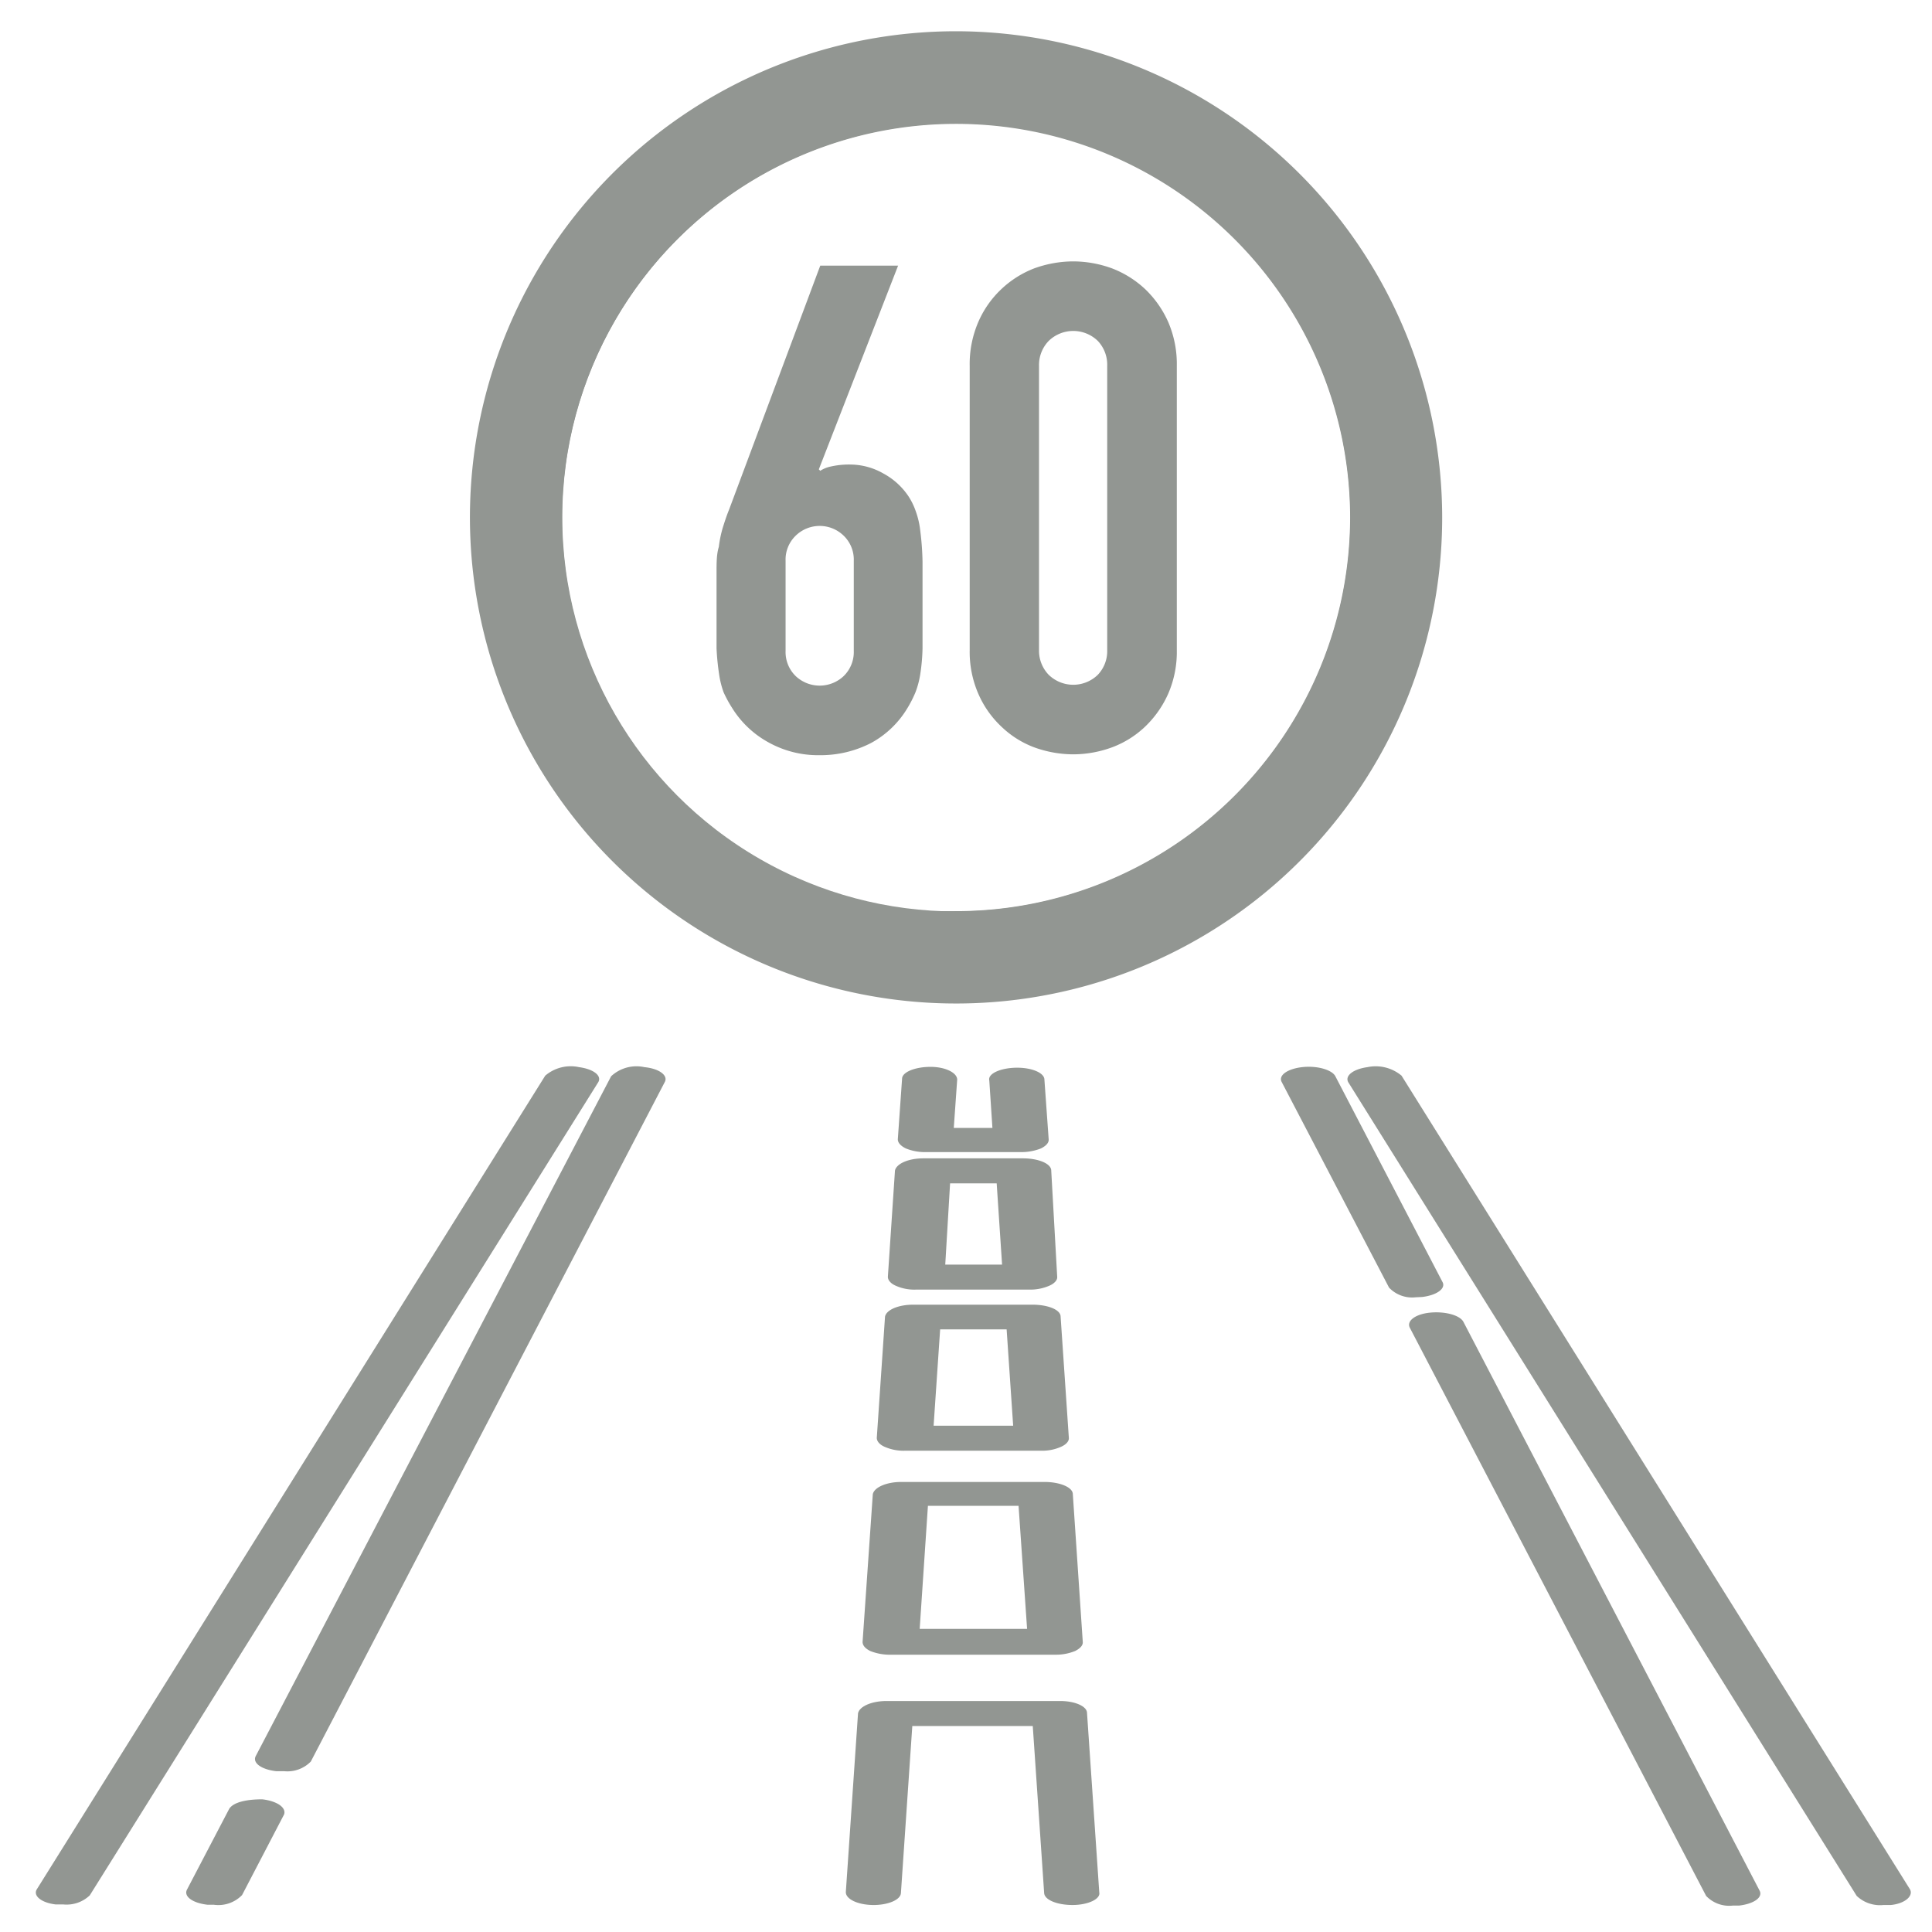 <svg id="Capa_1" data-name="Capa 1" xmlns="http://www.w3.org/2000/svg" xmlns:xlink="http://www.w3.org/1999/xlink" viewBox="0 0 68 68"><defs><style>.cls-1,.cls-2,.cls-4,.cls-5{fill:#929692;}.cls-1{clip-rule:evenodd;}.cls-3{fill:none;}.cls-3,.cls-4{stroke:#929692;stroke-miterlimit:10;stroke-width:2px;}.cls-5{fill-rule:evenodd;}.cls-6{clip-path:url(#clip-path);}</style><clipPath id="clip-path"><path class="cls-1" d="M-321.59-212.28h-8.8a3.3,3.3,0,0,0-3.31,3.3v3.3h-12.1v-1.1a1.1,1.1,0,0,0-1.1-1.1h-8.8a1.1,1.1,0,0,0-1.1,1.1v1.1h-12.11V-209a3.29,3.29,0,0,0-3.3-3.3H-381a3.3,3.3,0,0,0-3.3,3.3v13.2a3.3,3.3,0,0,0,3.3,3.3h8.8a3.29,3.29,0,0,0,3.3-3.3v-3.3h12.11v1.1a1.1,1.1,0,0,0,1.1,1.1h1.1v8.81h-1.1a1.1,1.1,0,0,0-1.1,1.1v15.4a1.1,1.1,0,0,0,1.1,1.1h1.1v8.8h-1.1a1.1,1.1,0,0,0-1.1,1.1v1.1h-12.11v-3.3a3.3,3.3,0,0,0-3.3-3.3H-381a3.3,3.3,0,0,0-3.3,3.3v13.21a3.3,3.3,0,0,0,3.3,3.3h8.8a3.3,3.3,0,0,0,3.3-3.3v-3.3h12.11v1.1a1.1,1.1,0,0,0,1.1,1.1h8.8a1.1,1.1,0,0,0,1.1-1.1v-1.1h12.1v3.3a3.31,3.31,0,0,0,3.31,3.3h8.8a3.3,3.3,0,0,0,3.3-3.3v-13.21a3.3,3.3,0,0,0-3.3-3.3h-8.8a3.31,3.31,0,0,0-3.31,3.3v3.3h-12.1v-1.1a1.1,1.1,0,0,0-1.1-1.1H-348v-8.8h1.1a1.1,1.1,0,0,0,1.1-1.1V-187a1.1,1.1,0,0,0-1.1-1.1H-348v-8.81h1.1a1.1,1.1,0,0,0,1.1-1.1v-1.1h12.1v3.3a3.3,3.3,0,0,0,3.31,3.3h8.8a3.3,3.3,0,0,0,3.3-3.3V-209A3.3,3.3,0,0,0-321.59-212.28ZM-381-194.68a1.1,1.1,0,0,1-1.1-1.1v-1.1h2.2v-2.2h-2.2v-2.2h2.2v-2.2h-2.2v-2.2h2.2v-2.2h-2.2V-209a1.1,1.1,0,0,1,1.1-1.1h3.3v15.4Zm8.8,0h-3.3v-15.4h3.3a1.1,1.1,0,0,1,1.1,1.1v1.1h-2.2v2.2h2.2v2.2h-2.2v2.2h2.2v2.2h-2.2v2.2h2.2v1.1A1.1,1.1,0,0,1-372.21-194.68Zm3.3-6.6h12.11v-2.2h-12.11ZM-381-148.46a1.1,1.1,0,0,1-1.1-1.1v-1.1h2.2v-2.2h-2.2v-2.2h2.2v-2.2h-2.2v-2.21h2.2v-2.2h-2.2v-1.1a1.1,1.1,0,0,1,1.1-1.1h3.3v15.41Zm8.8,0h-3.3v-15.41h3.3a1.1,1.1,0,0,1,1.1,1.1v1.1h-2.2v2.2h2.2v2.21h-2.2v2.2h2.2v2.2h-2.2v2.2h2.2v1.1A1.1,1.1,0,0,1-372.21-148.46Zm3.3-6.6h12.11v-2.2h-12.11Zm48.42-7.71v1.1h-2.2v2.2h2.2v2.21h-2.2v2.2h2.2v2.2h-2.2v2.2h2.2v1.1a1.1,1.1,0,0,1-1.1,1.1h-3.3v-15.41h3.3A1.1,1.1,0,0,1-320.49-162.77Zm-9.9-1.1h3.3v15.41h-3.3a1.1,1.1,0,0,1-1.1-1.1v-1.1h2.2v-2.2h-2.2v-2.2h2.2v-2.2h-2.2v-2.21h2.2v-2.2h-2.2v-1.1A1.1,1.1,0,0,1-330.39-163.87Zm-15.41,8.81h12.1v-2.2h-12.1Zm-8.8,2.2h6.6v-6.61h-6.6Zm2.2-8.81h2.2v-8.8h-2.2Zm4.4-11h-6.6v-2.2h4.4v-2.2h-4.4v-8.8h6.6Zm-4.4-15.4h2.2v-8.81h-2.2Zm-2.2-11h6.6v-6.6h-6.6Zm8.8-2.2h12.1v-2.2h-12.1Zm15.41,6.6a1.1,1.1,0,0,1-1.1-1.1v-1.1h2.2v-2.2h-2.2v-2.2h2.2v-2.2h-2.2v-2.2h2.2v-2.2h-2.2V-209a1.1,1.1,0,0,1,1.1-1.1h3.3v15.4Zm8.8,0h-3.3v-15.4h3.3a1.1,1.1,0,0,1,1.1,1.1v1.1h-2.2v2.2h2.2v2.2h-2.2v2.2h2.2v2.2h-2.2v2.2h2.2v1.1A1.1,1.1,0,0,1-321.59-194.68Z"/></clipPath></defs><title>iconos_extras27</title><path class="cls-2" d="M50.05,45.65c.52-.06.85-.3.72-.53L47,37.88c-.12-.23-.65-.38-1.17-.32s-.84.29-.72.52l3.78,7.24a1.12,1.12,0,0,0,.94.34Z"/><path class="cls-2" d="M51.51,46.53c-.12-.24-.65-.38-1.17-.33s-.84.29-.72.53l10.43,20a1.12,1.12,0,0,0,.94.34h.22c.52-.06.85-.29.72-.53Z"/><path class="cls-2" d="M9.23,63.33c-.52,0-1,.09-1.16.33L6.58,66.51c-.12.24.2.47.72.53h.22a1.16,1.16,0,0,0,1-.34L10,63.86C10.08,63.62,9.75,63.39,9.23,63.33Z"/><path class="cls-2" d="M22.68,37.56a1.31,1.31,0,0,0-1.17.32L9,61.81c-.12.24.2.47.72.53H10a1.15,1.15,0,0,0,.94-.34L23.4,38.08C23.52,37.85,23.2,37.61,22.68,37.56Z"/><path class="cls-2" d="M67.22,66.49,49.33,37.86a1.42,1.42,0,0,0-1.2-.3c-.51.07-.81.31-.67.54L65.35,66.73a1.19,1.19,0,0,0,.94.32l.26,0C67.06,67,67.36,66.72,67.22,66.49Z"/><path class="cls-2" d="M20.38,37.56a1.38,1.38,0,0,0-1.19.3L1.3,66.49c-.15.23.15.48.66.54l.27,0a1.18,1.18,0,0,0,.93-.32L21.05,38.1C21.2,37.87,20.9,37.63,20.38,37.56Z"/><path class="cls-2" d="M32.57,40.55h3.37a1.86,1.86,0,0,0,.7-.13c.18-.09.28-.2.27-.32L36.76,38c0-.24-.45-.43-1-.42s-1,.21-.94.45l.11,1.67H33.57L33.69,38c0-.24-.41-.45-.94-.45s-1,.18-1,.42L31.6,40.1c0,.12.1.23.28.32A1.77,1.77,0,0,0,32.57,40.55Z"/><path class="cls-2" d="M32.24,45.39h4a1.68,1.68,0,0,0,.7-.14c.18-.08.28-.2.27-.31L37,41.2c0-.24-.44-.43-1-.43H32.5c-.53,0-.95.19-1,.43l-.25,3.74c0,.11.09.23.27.31A1.6,1.6,0,0,0,32.24,45.39Zm1.2-3.74h1.64l.19,2.86h-2Z"/><path class="cls-2" d="M31.86,51.06h4.8a1.6,1.6,0,0,0,.69-.14c.18-.08.28-.2.27-.31l-.29-4.27c0-.24-.44-.42-1-.42H32.15c-.53,0-.95.18-1,.42l-.29,4.27c0,.11.09.23.27.31A1.65,1.65,0,0,0,31.86,51.06Zm1.23-4.27h2.34l.23,3.39h-2.8Z"/><path class="cls-2" d="M31.37,58.24h5.77a1.78,1.78,0,0,0,.7-.13c.18-.09.28-.2.27-.32l-.35-5.2c0-.24-.45-.43-1-.43H31.72c-.52,0-.95.19-1,.43l-.36,5.2c0,.12.09.23.27.32A1.86,1.86,0,0,0,31.37,58.24ZM32.66,53h3.19l.3,4.33H32.37Z"/><path class="cls-2" d="M37.32,59.87H31.2c-.52,0-.95.19-1,.43l-.43,6.3c0,.24.41.44.94.45s1-.18,1-.43l.4-5.87h4.24l.4,5.87c0,.24.44.43,1,.43h0c.54,0,1-.21.94-.45l-.43-6.3C38.27,60.06,37.84,59.87,37.32,59.87Z"/><circle class="cls-3" cx="33.66" cy="18.21" r="14.87"/><path class="cls-4" d="M33.66,2.1a16.11,16.11,0,1,0,16.1,16.11A16.13,16.13,0,0,0,33.66,2.1Zm0,31A14.87,14.87,0,1,1,48.52,18.21,14.88,14.88,0,0,1,33.66,33.07Zm0,0"/><path class="cls-2" d="M28.82,16.52l.05.05a1.09,1.09,0,0,1,.37-.15,2.89,2.89,0,0,1,.66-.07,2.37,2.37,0,0,1,1.2.32,2.47,2.47,0,0,1,.87.79,2.37,2.37,0,0,1,.26.53,2.94,2.94,0,0,1,.16.69,9.83,9.83,0,0,1,.08,1.09c0,.45,0,1,0,1.67s0,1,0,1.38a6.83,6.83,0,0,1-.08.91,3.11,3.11,0,0,1-.17.64,4.08,4.08,0,0,1-.28.55,3.36,3.36,0,0,1-1.28,1.23,3.87,3.87,0,0,1-1.81.43,3.59,3.59,0,0,1-1.8-.45,3.46,3.46,0,0,1-1.28-1.21,4.31,4.31,0,0,1-.3-.55,3.14,3.14,0,0,1-.16-.64,8.71,8.71,0,0,1-.09-.91c0-.36,0-.82,0-1.38s0-1,0-1.31,0-.63.08-.88a4.07,4.07,0,0,1,.14-.68c.06-.19.13-.41.22-.63l3.21-8.59h2.74Zm1.23,3.22a1.17,1.17,0,0,0-.36-.89,1.21,1.21,0,0,0-1.68,0,1.17,1.17,0,0,0-.36.89v3.17a1.18,1.18,0,0,0,.36.89,1.23,1.23,0,0,0,1.68,0,1.18,1.18,0,0,0,.36-.89Z"/><path class="cls-2" d="M34.13,12.88a3.74,3.74,0,0,1,.3-1.54,3.49,3.49,0,0,1,.8-1.15,3.54,3.54,0,0,1,1.16-.74,4.06,4.06,0,0,1,1.38-.25,4,4,0,0,1,1.38.25,3.58,3.58,0,0,1,1.17.74,3.65,3.65,0,0,1,.8,1.15,3.74,3.74,0,0,1,.3,1.54v10a3.7,3.7,0,0,1-.3,1.53,3.65,3.65,0,0,1-.8,1.15,3.42,3.42,0,0,1-1.17.74,4,4,0,0,1-1.38.25,4.06,4.06,0,0,1-1.38-.25,3.38,3.38,0,0,1-1.16-.74,3.49,3.49,0,0,1-.8-1.15,3.7,3.7,0,0,1-.3-1.53Zm2.44,10a1.22,1.22,0,0,0,.34.87,1.24,1.24,0,0,0,1.73,0,1.21,1.21,0,0,0,.33-.87v-10a1.22,1.22,0,0,0-.33-.88,1.24,1.24,0,0,0-1.73,0,1.22,1.22,0,0,0-.34.88Z"/><path class="cls-5" d="M-321.59-212.28h-8.8a3.3,3.3,0,0,0-3.31,3.3v3.3h-12.1v-1.1a1.1,1.1,0,0,0-1.1-1.1h-8.8a1.1,1.1,0,0,0-1.1,1.1v1.1h-12.11V-209a3.29,3.29,0,0,0-3.3-3.3H-381a3.3,3.3,0,0,0-3.3,3.3v13.2a3.3,3.3,0,0,0,3.3,3.3h8.8a3.29,3.29,0,0,0,3.3-3.3v-3.3h12.11v1.1a1.1,1.1,0,0,0,1.1,1.1h1.1v8.81h-1.1a1.1,1.1,0,0,0-1.1,1.1v15.4a1.1,1.1,0,0,0,1.1,1.1h1.1v8.8h-1.1a1.1,1.1,0,0,0-1.1,1.1v1.1h-12.11v-3.3a3.3,3.3,0,0,0-3.3-3.3H-381a3.3,3.3,0,0,0-3.3,3.3v13.21a3.3,3.3,0,0,0,3.3,3.3h8.8a3.3,3.3,0,0,0,3.3-3.3v-3.3h12.11v1.1a1.1,1.1,0,0,0,1.1,1.1h8.8a1.1,1.1,0,0,0,1.1-1.1v-1.1h12.1v3.3a3.31,3.31,0,0,0,3.31,3.3h8.8a3.3,3.3,0,0,0,3.3-3.3v-13.21a3.3,3.3,0,0,0-3.3-3.3h-8.8a3.31,3.31,0,0,0-3.31,3.3v3.3h-12.1v-1.1a1.1,1.1,0,0,0-1.1-1.1H-348v-8.8h1.1a1.1,1.1,0,0,0,1.1-1.1V-187a1.1,1.1,0,0,0-1.1-1.1H-348v-8.81h1.1a1.1,1.1,0,0,0,1.1-1.1v-1.1h12.1v3.3a3.3,3.3,0,0,0,3.31,3.3h8.8a3.3,3.3,0,0,0,3.3-3.3V-209A3.3,3.3,0,0,0-321.59-212.28ZM-381-194.68a1.1,1.1,0,0,1-1.1-1.1v-1.1h2.2v-2.2h-2.2v-2.2h2.2v-2.2h-2.2v-2.2h2.2v-2.2h-2.2V-209a1.1,1.1,0,0,1,1.1-1.1h3.3v15.4Zm8.8,0h-3.3v-15.4h3.3a1.1,1.1,0,0,1,1.1,1.1v1.1h-2.2v2.2h2.2v2.2h-2.2v2.2h2.2v2.2h-2.2v2.2h2.2v1.1A1.1,1.1,0,0,1-372.21-194.68Zm3.3-6.6h12.11v-2.2h-12.11ZM-381-148.46a1.1,1.1,0,0,1-1.1-1.1v-1.1h2.2v-2.2h-2.2v-2.2h2.2v-2.2h-2.2v-2.21h2.2v-2.2h-2.2v-1.1a1.1,1.1,0,0,1,1.1-1.1h3.3v15.41Zm8.8,0h-3.3v-15.41h3.3a1.1,1.1,0,0,1,1.1,1.1v1.1h-2.2v2.2h2.2v2.21h-2.2v2.2h2.2v2.2h-2.2v2.2h2.2v1.1A1.1,1.1,0,0,1-372.21-148.46Zm3.3-6.6h12.11v-2.2h-12.11Zm48.42-7.71v1.1h-2.2v2.2h2.2v2.21h-2.2v2.2h2.2v2.2h-2.2v2.2h2.2v1.1a1.1,1.1,0,0,1-1.1,1.1h-3.3v-15.41h3.3A1.1,1.1,0,0,1-320.49-162.77Zm-9.9-1.1h3.3v15.41h-3.3a1.1,1.1,0,0,1-1.1-1.1v-1.1h2.2v-2.2h-2.2v-2.2h2.2v-2.2h-2.2v-2.21h2.2v-2.2h-2.2v-1.1A1.1,1.1,0,0,1-330.39-163.87Zm-15.41,8.81h12.1v-2.2h-12.1Zm-8.8,2.2h6.6v-6.61h-6.6Zm2.2-8.81h2.2v-8.8h-2.2Zm4.4-11h-6.6v-2.2h4.4v-2.2h-4.4v-8.8h6.6Zm-4.4-15.4h2.2v-8.81h-2.2Zm-2.2-11h6.6v-6.6h-6.6Zm8.8-2.2h12.1v-2.2h-12.1Zm15.41,6.6a1.1,1.1,0,0,1-1.1-1.1v-1.1h2.2v-2.2h-2.2v-2.2h2.2v-2.2h-2.2v-2.2h2.2v-2.2h-2.2V-209a1.1,1.1,0,0,1,1.1-1.1h3.3v15.4Zm8.8,0h-3.3v-15.4h3.3a1.1,1.1,0,0,1,1.1,1.1v1.1h-2.2v2.2h2.2v2.2h-2.2v2.2h2.2v2.2h-2.2v2.2h2.2v1.1A1.1,1.1,0,0,1-321.59-194.68Z"/><g class="cls-6"><rect class="cls-2" x="-1180.7" y="-5126.8" width="1485.5" height="30737.42"/></g></svg>
